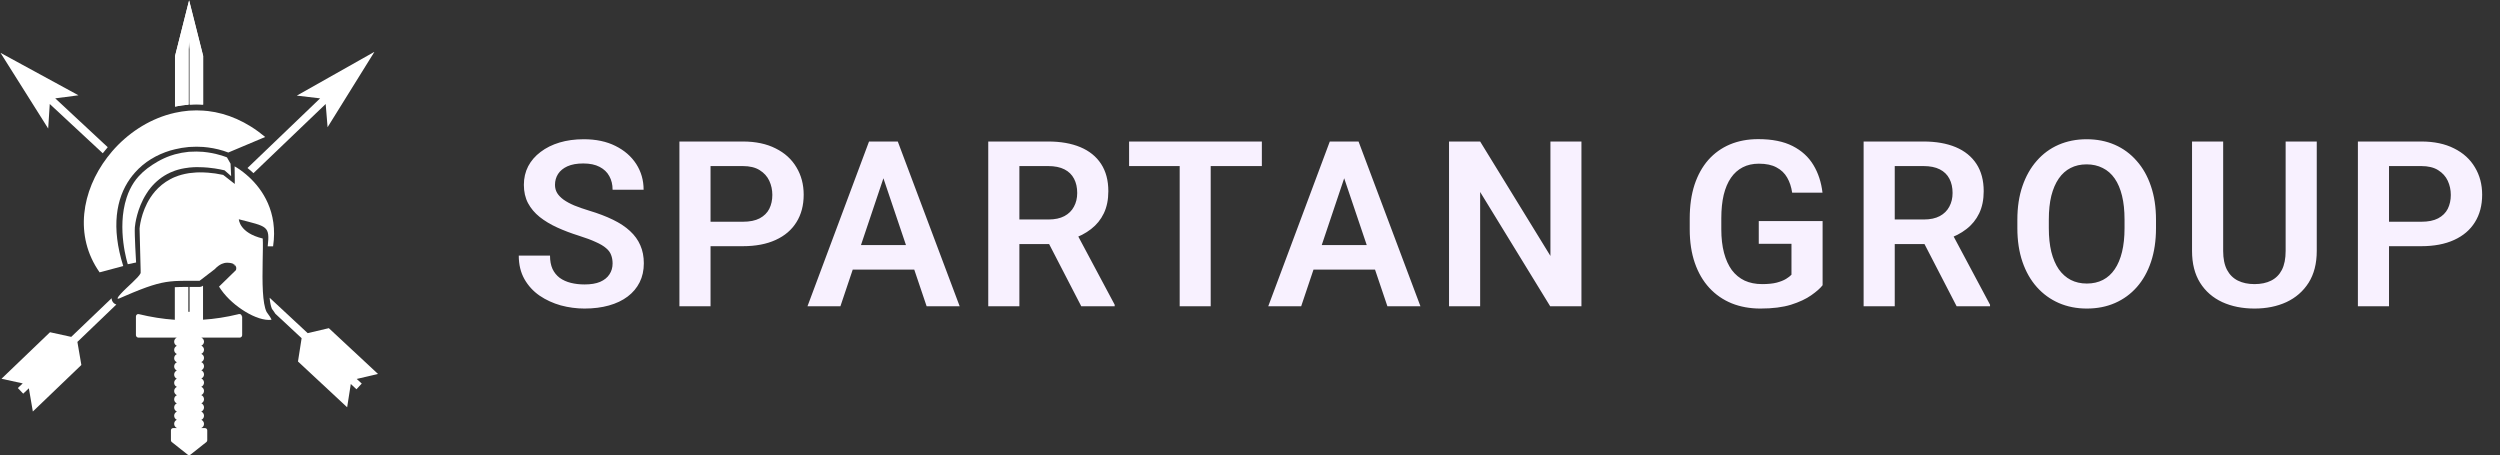 <?xml version="1.0" encoding="UTF-8"?>
<svg xmlns="http://www.w3.org/2000/svg" width="302" height="55" viewBox="0 0 302 55" fill="none">
  <rect x="0" y="0" width="302" height="55" fill="#333333" stroke="none"/>
  <g clip-path="url(#clip0_568_31)">
    <path fill-rule="evenodd" clip-rule="evenodd" d="M9.347 41.285L9.828 44.09L3.967 49.71L3.486 46.905L2.805 47.556L2.154 46.875L2.745 46.314L0.18 45.753L6.041 40.133L8.605 40.694L13.484 36.025C13.484 36.136 13.504 36.246 13.555 36.356C13.655 36.566 13.835 36.727 14.055 36.787L9.357 41.295L9.347 41.285Z" fill="white"></path>
    <path fill-rule="evenodd" clip-rule="evenodd" d="M45.212 6.292L39.572 15.368L39.342 12.563L30.616 20.918C30.365 20.678 30.125 20.477 29.895 20.297L38.67 11.882L35.855 11.551L45.192 6.281L45.212 6.292Z" fill="white"></path>
    <path fill-rule="evenodd" clip-rule="evenodd" d="M43.099 45.783L43.7 46.334L43.058 47.025L42.377 46.384L41.936 49.199L35.996 43.669L36.436 40.854L33.261 37.899C33.16 37.739 33.03 37.538 32.85 37.308C32.72 37.007 32.619 36.536 32.569 35.965L37.168 40.243L39.722 39.642L45.663 45.172L43.108 45.773L43.099 45.783Z" fill="white"></path>
    <path fill-rule="evenodd" clip-rule="evenodd" d="M13.014 17.782C12.804 18.023 12.613 18.263 12.413 18.514L6.011 12.563L5.821 15.528L0.061 6.382L9.478 11.511L6.673 11.882L13.024 17.792L13.014 17.782Z" fill="white"></path>
    <path fill-rule="evenodd" clip-rule="evenodd" d="M24.545 6.782V12.633C24.274 12.613 24.004 12.603 23.733 12.603C23.463 12.603 23.192 12.603 22.922 12.633V5.941L22.852 5.009L22.781 5.941V12.643C22.24 12.683 21.689 12.763 21.148 12.873V6.782L22.852 0.04L24.555 6.782H24.545Z" fill="white"></path>
    <path fill-rule="evenodd" clip-rule="evenodd" d="M22.841 0.04L21.138 6.782V12.873C21.679 12.763 22.22 12.683 22.771 12.643V5.941L22.841 5.009L22.911 5.941V12.633C23.182 12.613 23.452 12.603 23.723 12.603C23.993 12.603 24.264 12.603 24.534 12.633V6.782L22.831 0.04H22.841Z" fill="white"></path>
    <path fill-rule="evenodd" clip-rule="evenodd" d="M29.253 38.23V40.483C29.253 40.644 29.123 40.784 28.953 40.784H24.324C24.415 40.824 24.495 40.894 24.555 40.974C24.605 41.055 24.645 41.165 24.645 41.265C24.645 41.485 24.515 41.666 24.324 41.756C24.415 41.796 24.495 41.866 24.555 41.956C24.615 42.036 24.645 42.147 24.645 42.247C24.645 42.467 24.505 42.667 24.314 42.748C24.415 42.788 24.495 42.858 24.555 42.938C24.615 43.028 24.645 43.128 24.645 43.239C24.645 43.459 24.505 43.659 24.314 43.739C24.415 43.779 24.495 43.85 24.555 43.94C24.615 44.03 24.645 44.13 24.645 44.24C24.645 44.461 24.515 44.641 24.324 44.731C24.415 44.771 24.495 44.842 24.555 44.932C24.615 45.022 24.645 45.122 24.645 45.232C24.645 45.453 24.515 45.633 24.324 45.723C24.415 45.763 24.495 45.833 24.555 45.923C24.615 46.014 24.645 46.114 24.645 46.224C24.645 46.444 24.505 46.645 24.314 46.725C24.415 46.765 24.495 46.835 24.555 46.925C24.615 47.015 24.645 47.116 24.645 47.226C24.645 47.446 24.505 47.647 24.314 47.727C24.505 47.807 24.645 47.997 24.645 48.228C24.645 48.448 24.515 48.638 24.324 48.718C24.415 48.759 24.495 48.829 24.555 48.919C24.615 49.009 24.645 49.109 24.645 49.219C24.645 49.44 24.505 49.64 24.314 49.72C24.505 49.8 24.645 50.001 24.645 50.221C24.645 50.442 24.515 50.632 24.324 50.712C24.415 50.752 24.495 50.822 24.555 50.913C24.615 50.993 24.645 51.103 24.645 51.213C24.645 51.444 24.495 51.634 24.294 51.714H24.765C24.915 51.714 25.036 51.834 25.036 51.984V53.187C25.036 53.277 24.995 53.347 24.935 53.397L23.012 54.92C22.912 55 22.771 55 22.671 54.92L20.748 53.397C20.678 53.347 20.648 53.267 20.648 53.187V51.984C20.648 51.834 20.768 51.714 20.918 51.714H21.389C21.289 51.674 21.199 51.604 21.139 51.514C21.078 51.423 21.038 51.323 21.038 51.203C21.038 50.983 21.169 50.792 21.359 50.712C21.179 50.632 21.038 50.442 21.038 50.221C21.038 50.001 21.179 49.8 21.369 49.72C21.269 49.68 21.189 49.61 21.128 49.52C21.068 49.43 21.038 49.33 21.038 49.219C21.038 48.999 21.169 48.809 21.359 48.728C21.169 48.648 21.038 48.458 21.038 48.238C21.038 48.007 21.179 47.817 21.369 47.737C21.269 47.697 21.189 47.627 21.128 47.536C21.068 47.446 21.038 47.346 21.038 47.236C21.038 47.015 21.179 46.815 21.369 46.735C21.269 46.695 21.189 46.625 21.128 46.545C21.068 46.454 21.038 46.354 21.038 46.244C21.038 46.024 21.169 45.833 21.359 45.753C21.269 45.713 21.189 45.643 21.128 45.553C21.068 45.463 21.038 45.362 21.038 45.252C21.038 45.032 21.169 44.842 21.359 44.761C21.269 44.721 21.189 44.651 21.128 44.561C21.068 44.471 21.038 44.371 21.038 44.26C21.038 44.04 21.179 43.84 21.369 43.76C21.269 43.719 21.189 43.649 21.128 43.569C21.068 43.479 21.038 43.379 21.038 43.269C21.038 43.048 21.179 42.848 21.369 42.768C21.269 42.728 21.189 42.657 21.128 42.567C21.068 42.477 21.038 42.377 21.038 42.267C21.038 42.046 21.169 41.866 21.359 41.776C21.269 41.736 21.189 41.666 21.128 41.575C21.068 41.495 21.038 41.385 21.038 41.275C21.038 41.055 21.169 40.874 21.349 40.784H16.721C16.56 40.784 16.42 40.644 16.42 40.483V38.23C16.42 38.139 16.46 38.049 16.53 37.999C16.6 37.939 16.69 37.919 16.781 37.949C18.223 38.3 19.666 38.53 21.119 38.63V34.693C21.559 34.663 22.02 34.663 22.541 34.663H22.751V37.668H22.902V34.663C23.002 34.663 23.092 34.663 23.192 34.663C23.453 34.663 23.723 34.663 24.014 34.663H24.084C24.244 34.663 24.394 34.613 24.525 34.513V38.62C25.927 38.53 27.34 38.31 28.742 37.969C28.782 37.969 28.823 37.949 28.852 37.939C28.943 37.919 29.033 37.939 29.103 37.989C29.173 38.049 29.213 38.129 29.213 38.219L29.253 38.23Z" fill="white"></path>
    <path d="M28.502 32.199L28.151 31.868C28.351 31.958 28.451 32.078 28.502 32.199Z" fill="white"></path>
    <path d="M32.028 16.55L27.58 18.424C26.799 18.123 25.977 17.923 25.126 17.812C24.935 17.792 24.745 17.772 24.555 17.752C24.014 17.712 23.473 17.712 22.922 17.752C22.872 17.752 22.822 17.752 22.771 17.762C22.22 17.812 21.679 17.902 21.139 18.033C20.948 18.083 20.758 18.133 20.567 18.183C18.945 18.674 17.442 19.555 16.3 20.848C16.089 21.078 15.899 21.329 15.709 21.589C14.025 23.964 13.414 27.46 14.887 32.138L12.032 32.9C8.926 28.482 9.888 23.042 12.954 19.015C13.144 18.764 13.344 18.524 13.545 18.283C15.388 16.149 17.843 14.506 20.567 13.765C20.758 13.715 20.948 13.665 21.139 13.625C21.669 13.505 22.22 13.424 22.771 13.374C22.822 13.374 22.872 13.374 22.922 13.364C23.463 13.324 24.004 13.324 24.555 13.364C24.745 13.374 24.935 13.394 25.126 13.414C27.42 13.685 29.784 14.667 32.028 16.54V16.55Z" fill="white"></path>
    <path d="M32.339 29.774C32.619 27.259 32.289 27.38 28.852 26.488C28.852 26.488 28.892 28.131 31.738 28.812C31.818 30.004 31.627 32.97 31.758 35.234C31.788 35.755 31.838 36.246 31.908 36.657C31.978 37.077 32.078 37.428 32.209 37.688C32.459 38.009 32.81 38.54 32.789 38.63C31.958 38.74 30.766 38.35 29.594 37.628C29.474 37.548 29.343 37.478 29.223 37.388C28.151 36.677 27.129 35.705 26.458 34.623L28.061 33.06L28.502 32.629C28.502 32.629 28.592 32.409 28.502 32.188C28.452 32.068 28.352 31.948 28.151 31.858C27.981 31.788 27.75 31.738 27.42 31.738C27.199 31.738 26.979 31.798 26.789 31.878C26.288 32.108 25.937 32.519 25.937 32.519L25.126 33.14L24.555 33.581L24.104 33.922C23.673 33.922 23.282 33.922 22.922 33.922C22.872 33.922 22.821 33.922 22.771 33.922C22.17 33.922 21.639 33.922 21.138 33.952C20.948 33.962 20.758 33.982 20.567 34.002C19.195 34.152 17.822 34.573 15.158 35.725C14.947 35.815 14.727 35.915 14.486 36.015C14.486 36.015 13.795 36.366 14.576 35.504C15.358 34.643 16.74 33.551 16.991 32.99V32.669L16.861 27.61C16.861 27.61 16.991 25.677 18.163 23.873C18.333 23.613 18.524 23.362 18.734 23.112C19.215 22.561 19.816 22.05 20.567 21.649C20.748 21.549 20.938 21.459 21.138 21.379C21.629 21.178 22.16 21.028 22.771 20.928C22.821 20.928 22.872 20.918 22.922 20.908C23.422 20.838 23.963 20.808 24.555 20.828C24.745 20.828 24.935 20.848 25.126 20.858C25.697 20.898 26.308 20.988 26.959 21.128L28.101 22.02L28.361 22.22V21.77L28.341 20.096C28.341 20.096 28.772 20.317 29.373 20.788C29.594 20.958 29.844 21.168 30.095 21.399C31.657 22.851 33.611 25.566 32.99 29.754H32.349L32.339 29.774Z" fill="white"></path>
    <path d="M27.911 21.269L27.129 20.578C27.129 20.578 26.288 20.357 25.116 20.247C24.935 20.227 24.745 20.217 24.545 20.207C24.034 20.177 23.473 20.177 22.912 20.237C22.861 20.237 22.811 20.237 22.761 20.257C22.471 20.287 22.19 20.337 21.9 20.397C21.629 20.457 21.369 20.537 21.128 20.617C20.928 20.688 20.738 20.768 20.557 20.848C19.576 21.299 18.814 21.94 18.223 22.651C18.013 22.902 17.832 23.162 17.672 23.423C16.55 25.196 16.32 27.099 16.29 27.45C16.229 28.251 16.44 31.708 16.44 31.708L15.438 31.918C15.438 31.918 14.056 27.66 15.298 23.873C15.528 23.162 15.829 22.561 16.179 22.03C16.36 21.76 16.55 21.519 16.76 21.289C17.392 20.587 18.153 20.037 19.035 19.526C19.546 19.235 20.046 19.005 20.557 18.824C20.748 18.754 20.938 18.694 21.128 18.644C21.689 18.494 22.23 18.393 22.761 18.343C22.811 18.343 22.861 18.343 22.912 18.333C23.493 18.293 24.044 18.303 24.545 18.343C24.745 18.363 24.935 18.384 25.116 18.413C26.508 18.614 27.42 19.015 27.42 19.015L27.851 19.776L27.921 21.279L27.911 21.269Z" fill="white"></path>
  </g>
  <path d="M74.001 31.832C74.001 31.449 73.942 31.107 73.824 30.807C73.714 30.497 73.509 30.219 73.209 29.973C72.917 29.717 72.502 29.471 71.964 29.234C71.436 28.988 70.752 28.733 69.914 28.469C68.984 28.177 68.118 27.849 67.316 27.484C66.514 27.12 65.808 26.696 65.197 26.213C64.595 25.73 64.126 25.174 63.789 24.545C63.451 23.907 63.283 23.169 63.283 22.33C63.283 21.51 63.456 20.762 63.802 20.088C64.158 19.413 64.659 18.835 65.306 18.352C65.953 17.859 66.714 17.481 67.589 17.217C68.474 16.953 69.449 16.82 70.515 16.82C71.992 16.82 73.268 17.089 74.343 17.627C75.428 18.165 76.266 18.894 76.859 19.814C77.451 20.735 77.748 21.77 77.748 22.918H74.001C74.001 22.298 73.869 21.751 73.605 21.277C73.35 20.803 72.958 20.43 72.429 20.156C71.91 19.883 71.253 19.746 70.46 19.746C69.695 19.746 69.057 19.86 68.546 20.088C68.045 20.316 67.667 20.626 67.412 21.018C67.165 21.41 67.043 21.847 67.043 22.33C67.043 22.695 67.129 23.023 67.302 23.314C67.475 23.597 67.735 23.866 68.082 24.121C68.428 24.367 68.856 24.6 69.367 24.818C69.886 25.028 70.488 25.238 71.171 25.447C72.265 25.775 73.222 26.14 74.043 26.541C74.872 26.942 75.56 27.398 76.107 27.908C76.663 28.419 77.078 28.993 77.351 29.631C77.634 30.269 77.775 30.994 77.775 31.805C77.775 32.661 77.606 33.427 77.269 34.102C76.932 34.776 76.449 35.35 75.82 35.824C75.191 36.298 74.434 36.658 73.55 36.904C72.675 37.15 71.695 37.273 70.611 37.273C69.645 37.273 68.688 37.146 67.74 36.891C66.801 36.626 65.949 36.234 65.183 35.715C64.418 35.186 63.807 34.521 63.351 33.719C62.895 32.908 62.667 31.96 62.667 30.875H66.441C66.441 31.504 66.541 32.042 66.742 32.488C66.951 32.926 67.243 33.286 67.617 33.568C67.999 33.842 68.446 34.042 68.957 34.17C69.467 34.297 70.018 34.361 70.611 34.361C71.376 34.361 72.005 34.257 72.498 34.047C72.999 33.828 73.373 33.527 73.619 33.145C73.874 32.762 74.001 32.324 74.001 31.832ZM89.73 29.74H84.603V26.787H89.73C90.568 26.787 91.247 26.65 91.767 26.377C92.295 26.094 92.683 25.712 92.929 25.229C93.175 24.736 93.298 24.176 93.298 23.547C93.298 22.936 93.175 22.366 92.929 21.838C92.683 21.309 92.295 20.881 91.767 20.553C91.247 20.225 90.568 20.061 89.73 20.061H85.833V37H82.073V17.094H89.73C91.279 17.094 92.601 17.372 93.694 17.928C94.797 18.475 95.636 19.236 96.21 20.211C96.793 21.177 97.085 22.28 97.085 23.52C97.085 24.805 96.793 25.912 96.21 26.842C95.636 27.771 94.797 28.487 93.694 28.988C92.601 29.49 91.279 29.74 89.73 29.74ZM107.194 20.115L101.52 37H97.542L104.979 17.094H107.522L107.194 20.115ZM111.938 37L106.237 20.115L105.895 17.094H108.452L115.93 37H111.938ZM111.678 29.604V32.57H101.001V29.604H111.678ZM119.381 17.094H126.614C128.127 17.094 129.425 17.322 130.51 17.777C131.595 18.233 132.429 18.908 133.012 19.801C133.595 20.694 133.887 21.792 133.887 23.096C133.887 24.126 133.705 25.019 133.34 25.775C132.976 26.532 132.461 27.165 131.795 27.676C131.139 28.186 130.364 28.587 129.471 28.879L128.295 29.48H121.91L121.883 26.514H126.655C127.429 26.514 128.072 26.377 128.582 26.104C129.093 25.83 129.476 25.452 129.731 24.969C129.995 24.486 130.127 23.934 130.127 23.314C130.127 22.649 130 22.075 129.744 21.592C129.489 21.1 129.102 20.721 128.582 20.457C128.063 20.193 127.407 20.061 126.614 20.061H123.141V37H119.381V17.094ZM130.619 37L126.012 28.086L129.991 28.072L134.653 36.809V37H130.619ZM146.252 17.094V37H142.506V17.094H146.252ZM152.432 17.094V20.061H136.394V17.094H152.432ZM162.855 20.115L157.181 37H153.203L160.64 17.094H163.183L162.855 20.115ZM167.599 37L161.898 20.115L161.556 17.094H164.113L171.591 37H167.599ZM167.339 29.604V32.57H156.662V29.604H167.339ZM191.038 17.094V37H187.265L178.802 23.191V37H175.042V17.094H178.802L187.292 30.916V17.094H191.038ZM220.17 26.705V34.457C219.879 34.831 219.418 35.236 218.789 35.674C218.17 36.111 217.358 36.49 216.356 36.809C215.353 37.118 214.123 37.273 212.664 37.273C211.397 37.273 210.24 37.064 209.192 36.645C208.144 36.216 207.241 35.592 206.485 34.772C205.728 33.951 205.145 32.949 204.735 31.764C204.325 30.579 204.119 29.225 204.119 27.703V26.391C204.119 24.869 204.311 23.515 204.694 22.33C205.086 21.145 205.642 20.143 206.362 19.322C207.091 18.502 207.961 17.878 208.973 17.449C209.994 17.021 211.133 16.807 212.391 16.807C214.077 16.807 215.463 17.085 216.547 17.641C217.641 18.197 218.479 18.962 219.063 19.938C219.646 20.904 220.011 22.016 220.157 23.273H216.492C216.392 22.581 216.192 21.975 215.891 21.455C215.59 20.926 215.162 20.516 214.606 20.225C214.059 19.924 213.348 19.773 212.473 19.773C211.735 19.773 211.083 19.919 210.518 20.211C209.953 20.503 209.479 20.926 209.096 21.482C208.713 22.038 208.422 22.727 208.221 23.547C208.03 24.367 207.934 25.306 207.934 26.363V27.703C207.934 28.77 208.043 29.717 208.262 30.547C208.481 31.367 208.795 32.06 209.205 32.625C209.625 33.181 210.14 33.605 210.75 33.897C211.37 34.179 212.072 34.32 212.856 34.32C213.567 34.32 214.155 34.261 214.619 34.143C215.093 34.015 215.472 33.865 215.754 33.691C216.037 33.518 216.255 33.35 216.41 33.185V29.453H212.459V26.705H220.17ZM225.125 17.094H232.357C233.87 17.094 235.169 17.322 236.254 17.777C237.338 18.233 238.172 18.908 238.756 19.801C239.339 20.694 239.631 21.792 239.631 23.096C239.631 24.126 239.448 25.019 239.084 25.775C238.719 26.532 238.204 27.165 237.539 27.676C236.883 28.186 236.108 28.587 235.215 28.879L234.039 29.48H227.654L227.627 26.514H232.398C233.173 26.514 233.816 26.377 234.326 26.104C234.836 25.83 235.219 25.452 235.475 24.969C235.739 24.486 235.871 23.934 235.871 23.314C235.871 22.649 235.743 22.075 235.488 21.592C235.233 21.1 234.846 20.721 234.326 20.457C233.807 20.193 233.15 20.061 232.357 20.061H228.885V37H225.125V17.094ZM236.363 37L231.756 28.086L235.734 28.072L240.396 36.809V37H236.363ZM260.445 26.541V27.566C260.445 29.07 260.244 30.424 259.843 31.627C259.442 32.821 258.873 33.837 258.134 34.676C257.396 35.514 256.516 36.157 255.496 36.603C254.475 37.05 253.34 37.273 252.091 37.273C250.861 37.273 249.731 37.05 248.701 36.603C247.68 36.157 246.796 35.514 246.048 34.676C245.301 33.837 244.722 32.821 244.312 31.627C243.902 30.424 243.697 29.07 243.697 27.566V26.541C243.697 25.028 243.902 23.674 244.312 22.48C244.722 21.287 245.296 20.27 246.035 19.432C246.773 18.584 247.653 17.937 248.673 17.49C249.703 17.044 250.833 16.82 252.064 16.82C253.313 16.82 254.447 17.044 255.468 17.49C256.489 17.937 257.369 18.584 258.107 19.432C258.854 20.27 259.429 21.287 259.83 22.48C260.24 23.674 260.445 25.028 260.445 26.541ZM256.644 27.566V26.514C256.644 25.429 256.544 24.477 256.343 23.656C256.143 22.827 255.847 22.13 255.455 21.564C255.063 20.999 254.58 20.576 254.005 20.293C253.431 20.001 252.784 19.855 252.064 19.855C251.335 19.855 250.688 20.001 250.123 20.293C249.567 20.576 249.093 20.999 248.701 21.564C248.309 22.13 248.008 22.827 247.798 23.656C247.598 24.477 247.498 25.429 247.498 26.514V27.566C247.498 28.642 247.598 29.594 247.798 30.424C248.008 31.253 248.309 31.955 248.701 32.529C249.102 33.094 249.585 33.523 250.15 33.815C250.715 34.106 251.362 34.252 252.091 34.252C252.82 34.252 253.468 34.106 254.033 33.815C254.598 33.523 255.072 33.094 255.455 32.529C255.847 31.955 256.143 31.253 256.343 30.424C256.544 29.594 256.644 28.642 256.644 27.566ZM276.105 17.094H279.864V30.314C279.864 31.837 279.536 33.117 278.88 34.156C278.224 35.186 277.33 35.965 276.2 36.494C275.07 37.014 273.785 37.273 272.345 37.273C270.886 37.273 269.588 37.014 268.448 36.494C267.309 35.965 266.416 35.186 265.769 34.156C265.122 33.117 264.798 31.837 264.798 30.314V17.094H268.558V30.314C268.558 31.244 268.713 32.005 269.023 32.598C269.332 33.181 269.77 33.614 270.335 33.897C270.9 34.179 271.57 34.32 272.345 34.32C273.129 34.32 273.799 34.179 274.355 33.897C274.92 33.614 275.353 33.181 275.653 32.598C275.954 32.005 276.105 31.244 276.105 30.314V17.094ZM292.489 29.74H287.362V26.787H292.489C293.328 26.787 294.007 26.65 294.526 26.377C295.055 26.094 295.442 25.712 295.688 25.229C295.934 24.736 296.057 24.176 296.057 23.547C296.057 22.936 295.934 22.366 295.688 21.838C295.442 21.309 295.055 20.881 294.526 20.553C294.007 20.225 293.328 20.061 292.489 20.061H288.592V37H284.833V17.094H292.489C294.038 17.094 295.36 17.372 296.454 17.928C297.557 18.475 298.395 19.236 298.969 20.211C299.553 21.177 299.844 22.28 299.844 23.52C299.844 24.805 299.553 25.912 298.969 26.842C298.395 27.771 297.557 28.487 296.454 28.988C295.36 29.49 294.038 29.74 292.489 29.74Z" fill="#F8F1FF"></path>
  <defs>
    <clipPath id="clip0_568_31">
      <rect width="45.683" height="55" fill="white"></rect>
    </clipPath>
  </defs>
</svg>
